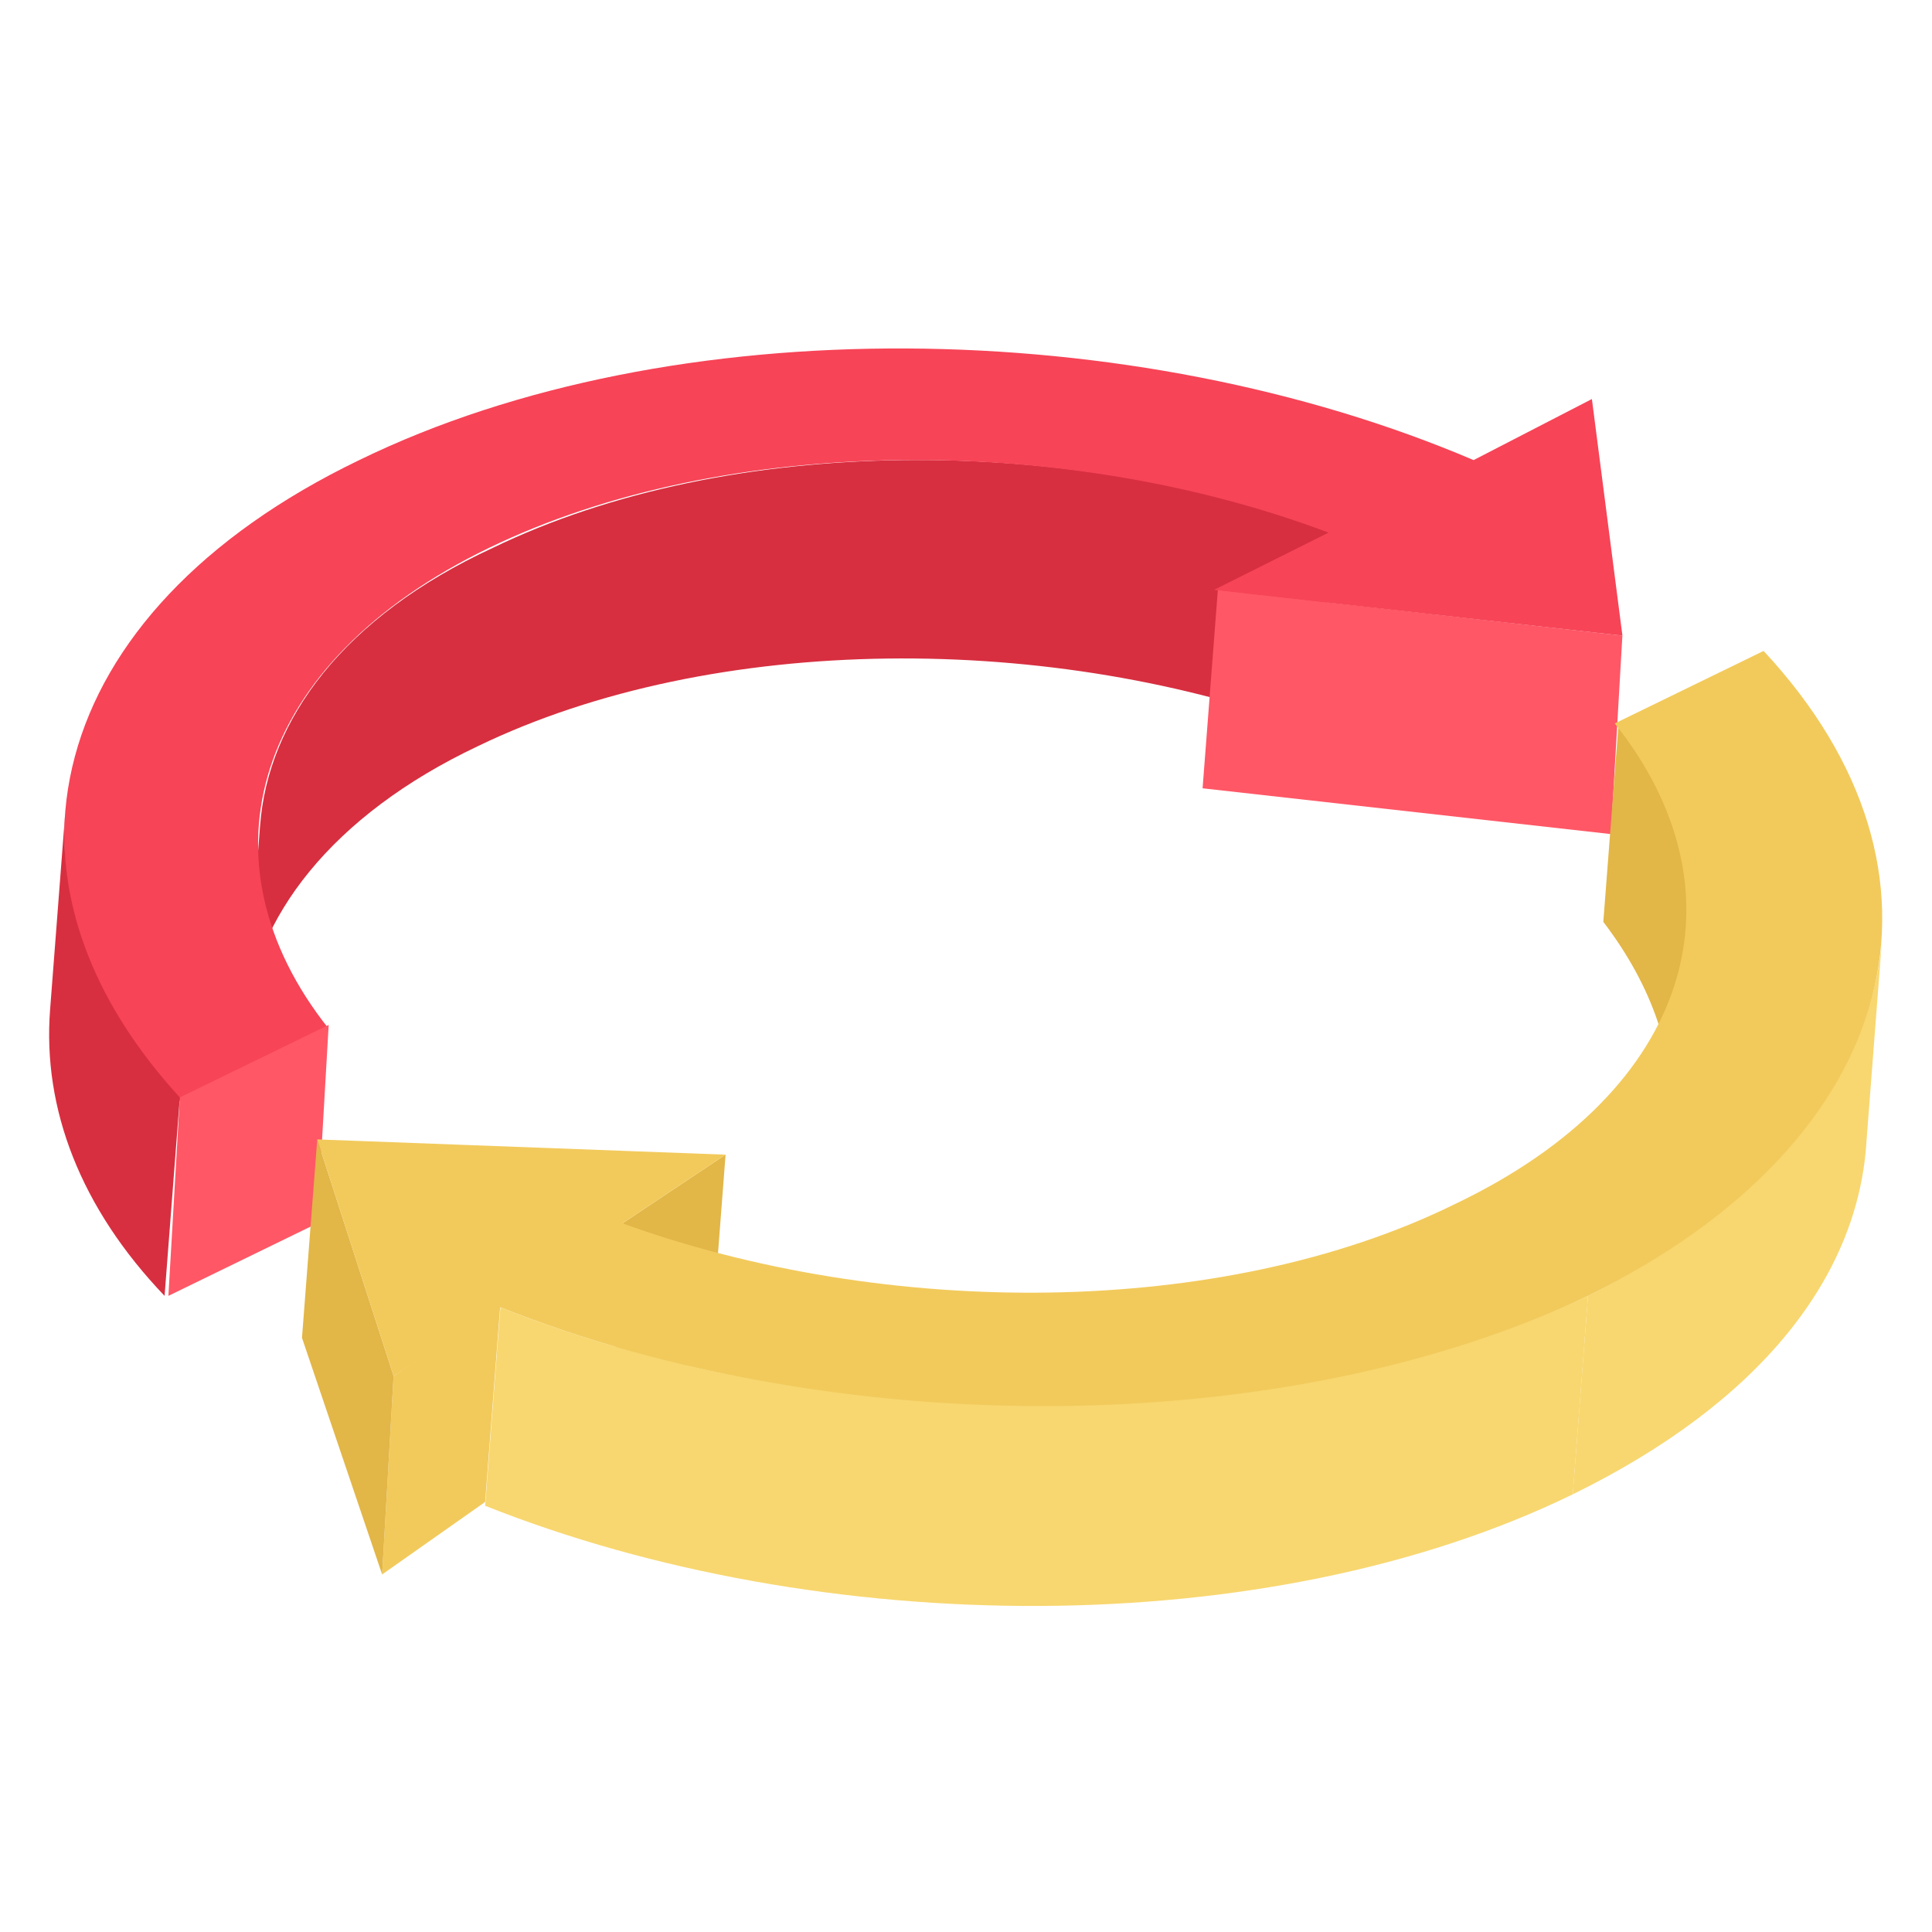 <?xml version="1.0" encoding="UTF-8"?>
<svg xmlns="http://www.w3.org/2000/svg" width="81" height="81" viewBox="0 0 81 81" fill="none">
  <path d="M10.261 42.97L10.901 34.65C11.221 30.17 14.421 25.85 20.661 22.97C30.581 18.17 44.821 18.17 55.861 22.33L55.221 30.65C44.181 26.49 29.941 26.49 20.021 31.29C13.941 34.17 10.581 38.49 10.261 42.97Z" fill="#D72F40"></path>
  <path d="M68.019 26.65L67.539 34.97L50.419 33.05L51.059 24.73L68.019 26.65Z" fill="#FF5766"></path>
  <path d="M70.74 38.81L70.1 47.13C70.26 44.25 69.3 41.37 67.22 38.65L67.86 30.33C69.94 33.05 70.9 35.93 70.74 38.81Z" fill="#E2B647"></path>
  <path d="M68.021 26.65L50.901 24.73L55.701 22.33C44.661 18.17 30.421 18.17 20.501 22.97C10.581 27.77 8.181 36.09 13.781 43.13L7.541 46.17C-0.939 37.05 1.781 25.69 15.061 19.29C28.181 12.89 47.541 13.21 61.781 19.29L66.741 16.73L68.021 26.65Z" fill="#F74457"></path>
  <path d="M13.78 42.97L13.3 51.29L7.06 54.33L7.54 46.01L13.78 42.97Z" fill="#FF5766"></path>
  <path d="M2.1 42.33L2.74 34.01C2.42 38.01 4.02 42.17 7.54 46.01L6.9 54.33C3.38 50.65 1.78 46.49 2.1 42.33Z" fill="#D72F40"></path>
  <path d="M30.42 48.41L29.78 56.73L25.62 59.61L26.1 51.29L30.42 48.41Z" fill="#E2B647"></path>
  <path d="M78.9 39.45L78.259 47.77C77.939 53.53 73.779 58.81 65.939 62.65L66.579 54.33C74.259 50.49 78.419 45.05 78.9 39.45Z" fill="#F8D770"></path>
  <path d="M20.98 54.65L20.34 62.97L16.02 66.01L16.5 57.69L20.98 54.65Z" fill="#F2CA5C"></path>
  <path d="M16.501 57.69L16.021 66.01L12.661 56.09L13.301 47.77L16.501 57.69Z" fill="#E2B647"></path>
  <path d="M66.58 54.33C53.78 60.57 35.06 60.41 20.98 54.81L16.5 57.69L13.3 47.77L30.42 48.41L26.1 51.29C37.14 55.29 51.22 55.29 60.98 50.49C71.06 45.69 73.3 37.37 67.7 30.33L73.94 27.29C82.58 36.57 79.86 47.77 66.58 54.33Z" fill="#F2CA5C"></path>
  <path d="M66.58 54.33L65.94 62.65C53.14 68.89 34.42 68.73 20.34 63.13L20.98 54.81C35.06 60.41 53.78 60.41 66.58 54.33Z" fill="#F8D770"></path>
</svg>

